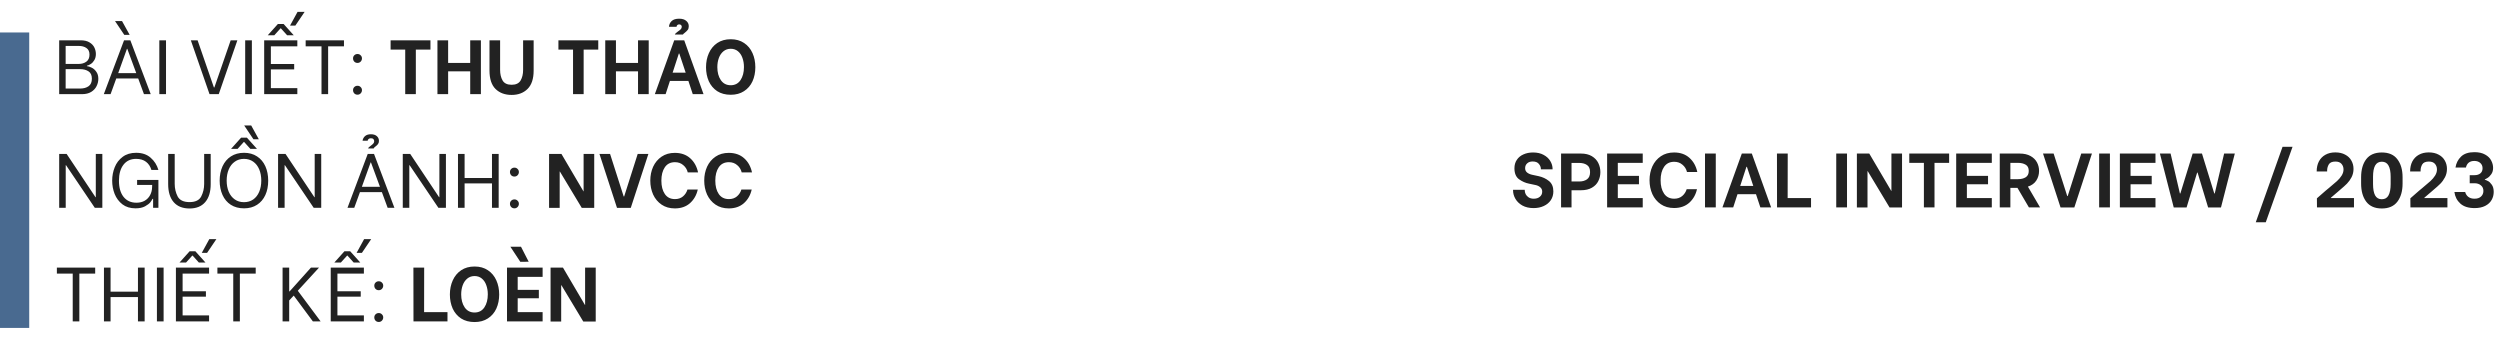 <svg width="770" height="105" viewBox="0 0 770 105" fill="none" xmlns="http://www.w3.org/2000/svg">
<rect y="10" width="9" height="91" fill="#496A90"/>
<path d="M18.229 12.416H24.863C25.968 12.416 26.869 12.629 27.564 13.056C28.274 13.482 28.78 14.019 29.08 14.667C29.38 15.299 29.53 15.954 29.53 16.633C29.53 17.344 29.38 17.96 29.08 18.481C28.78 19.002 28.416 19.405 27.99 19.689C27.564 19.974 27.161 20.155 26.782 20.234V20.376C27.192 20.408 27.666 20.558 28.203 20.826C28.756 21.079 29.238 21.498 29.648 22.082C30.075 22.651 30.288 23.377 30.288 24.262C30.288 25.051 30.106 25.81 29.743 26.536C29.396 27.247 28.843 27.839 28.085 28.313C27.327 28.771 26.379 29 25.242 29H18.229V12.416ZM24.27 19.689C25.171 19.689 25.945 19.46 26.592 19.002C27.24 18.528 27.564 17.802 27.564 16.823C27.564 15.891 27.248 15.212 26.616 14.785C26 14.359 25.218 14.146 24.27 14.146H20.219V19.689H24.27ZM24.721 27.27C25.747 27.27 26.6 27.034 27.279 26.56C27.958 26.086 28.298 25.312 28.298 24.238C28.298 23.18 27.958 22.43 27.279 21.987C26.6 21.529 25.747 21.3 24.721 21.3H20.219V27.27H24.721ZM42.563 24.167H35.811L34.058 29H31.973L38.204 12.416H40.147L46.425 29H44.34L42.563 24.167ZM41.971 22.532L39.199 15.022H39.105L36.404 22.532H41.971ZM35.432 6.493H37.588L39.934 10.734H38.275L35.432 6.493ZM49.071 12.416H51.132V29H49.071V12.416ZM58.776 12.416H60.861L65.883 26.939H66.025L71.048 12.416H73.109L67.376 29H64.533L58.776 12.416ZM75.516 12.416H77.577V29H75.516V12.416ZM83.428 14.264V19.713H90.607V21.371H83.428V27.152H91.578V29H81.367V12.416H91.578V14.264H83.428ZM85.584 7.394H87.361L90.465 10.852H88.427L86.508 8.72H86.414L84.495 10.852H82.481L85.584 7.394ZM89.328 7.891L91.649 3.65H93.829L90.962 7.891H89.328ZM105.943 14.264H101.063V29H99.025V14.264H94.145V12.416H105.943V14.264ZM110.11 29.166C109.715 29.166 109.383 29.032 109.115 28.763C108.862 28.479 108.736 28.147 108.736 27.768C108.736 27.389 108.862 27.073 109.115 26.82C109.383 26.552 109.715 26.418 110.11 26.418C110.505 26.418 110.828 26.552 111.081 26.82C111.35 27.073 111.484 27.389 111.484 27.768C111.484 28.147 111.35 28.479 111.081 28.763C110.813 29.032 110.489 29.166 110.11 29.166ZM110.11 19.381C109.715 19.381 109.383 19.247 109.115 18.979C108.862 18.694 108.736 18.363 108.736 17.983C108.736 17.605 108.862 17.289 109.115 17.036C109.383 16.767 109.715 16.633 110.11 16.633C110.505 16.633 110.828 16.767 111.081 17.036C111.35 17.289 111.484 17.605 111.484 17.983C111.484 18.363 111.35 18.694 111.081 18.979C110.813 19.247 110.489 19.381 110.11 19.381ZM132.579 15.283H128.078V29H124.809V15.283H120.307V12.416H132.579V15.283ZM148.118 12.416V29H144.825V21.964H138.025V29H134.732V12.416H138.025V19.381H144.825V12.416H148.118ZM157.587 29.237C155.534 29.237 153.884 28.629 152.636 27.413C151.388 26.181 150.764 24.285 150.764 21.727V12.416H154.034V21.537C154.034 22.817 154.286 23.898 154.792 24.783C155.313 25.667 156.245 26.11 157.587 26.11C158.898 26.11 159.814 25.675 160.336 24.807C160.857 23.922 161.117 22.832 161.117 21.537V12.416H164.363V21.727C164.363 24.27 163.739 26.157 162.492 27.389C161.244 28.621 159.609 29.237 157.587 29.237ZM184.265 15.283H179.764V29H176.495V15.283H171.993V12.416H184.265V15.283ZM199.804 12.416V29H196.511V21.964H189.711V29H186.418V12.416H189.711V19.381H196.511V12.416H199.804ZM212.022 24.925H206.336L205.009 29H201.692L207.662 12.416H210.742L216.689 29H213.372L212.022 24.925ZM211.192 22.39L209.226 16.491H209.084L207.165 22.39H211.192ZM207.852 10.639C207.899 10.497 207.994 10.363 208.136 10.236C208.278 10.094 208.492 9.921 208.776 9.715C209.171 9.447 209.471 9.21 209.676 9.005C209.881 8.783 209.984 8.531 209.984 8.246C209.984 8.025 209.913 7.852 209.771 7.725C209.645 7.583 209.447 7.512 209.179 7.512C208.942 7.512 208.752 7.583 208.61 7.725C208.484 7.852 208.405 8.025 208.373 8.246H206.051C206.083 7.567 206.351 6.983 206.857 6.493C207.362 6.004 208.136 5.759 209.179 5.759C210.126 5.759 210.853 5.98 211.358 6.422C211.879 6.849 212.14 7.401 212.14 8.081C212.14 8.554 212.029 8.933 211.808 9.218C211.587 9.502 211.287 9.794 210.908 10.094C210.782 10.189 210.663 10.284 210.553 10.379C210.442 10.473 210.379 10.56 210.363 10.639H207.852ZM225.063 29.189C223.436 29.189 222.046 28.818 220.893 28.076C219.756 27.318 218.895 26.299 218.311 25.02C217.742 23.725 217.458 22.288 217.458 20.708C217.458 19.113 217.75 17.668 218.334 16.372C218.919 15.062 219.78 14.019 220.917 13.245C222.07 12.471 223.452 12.084 225.063 12.084C226.674 12.084 228.048 12.471 229.185 13.245C230.322 14.003 231.183 15.038 231.767 16.349C232.352 17.644 232.644 19.097 232.644 20.708C232.644 22.303 232.352 23.748 231.767 25.044C231.183 26.323 230.314 27.334 229.161 28.076C228.024 28.818 226.658 29.189 225.063 29.189ZM225.063 26.252C226.358 26.252 227.361 25.731 228.072 24.688C228.782 23.63 229.138 22.288 229.138 20.661C229.138 19.618 228.98 18.671 228.664 17.818C228.364 16.965 227.906 16.286 227.29 15.78C226.674 15.275 225.931 15.022 225.063 15.022C224.194 15.022 223.444 15.283 222.812 15.804C222.196 16.309 221.73 16.988 221.414 17.841C221.098 18.694 220.94 19.642 220.94 20.684C220.94 22.28 221.296 23.606 222.007 24.665C222.733 25.723 223.752 26.252 225.063 26.252ZM18.229 47.416H20.527L29.411 60.731H29.506V47.416H31.52V64H29.198L20.338 50.875H20.243V64H18.229V47.416ZM41.753 64.166C40.126 64.166 38.776 63.755 37.702 62.934C36.628 62.097 35.83 61.031 35.309 59.736C34.804 58.44 34.551 57.074 34.551 55.637C34.551 54.184 34.812 52.81 35.333 51.515C35.854 50.204 36.667 49.138 37.773 48.316C38.879 47.479 40.261 47.061 41.919 47.061C43.767 47.061 45.259 47.566 46.397 48.577C47.55 49.572 48.347 50.828 48.789 52.344H46.633C46.318 51.27 45.765 50.433 44.975 49.833C44.185 49.232 43.167 48.932 41.919 48.932C40.261 48.932 38.965 49.532 38.034 50.733C37.102 51.933 36.636 53.576 36.636 55.661C36.636 57.777 37.11 59.435 38.057 60.636C39.021 61.836 40.34 62.436 42.014 62.436C43.009 62.436 43.862 62.231 44.572 61.82C45.299 61.394 45.852 60.818 46.231 60.091C46.626 59.364 46.831 58.543 46.847 57.627L46.87 56.964H42.227V55.424H48.789V64H47.155V61.252H46.965C46.87 61.489 46.657 61.828 46.325 62.27C45.994 62.697 45.441 63.123 44.667 63.55C43.909 63.961 42.938 64.166 41.753 64.166ZM58.38 64.213C56.264 64.213 54.637 63.566 53.5 62.27C52.363 60.96 51.794 59.104 51.794 56.703V47.416H53.808V56.632C53.808 58.022 54.108 59.309 54.708 60.494C55.324 61.663 56.548 62.247 58.38 62.247C60.181 62.247 61.381 61.663 61.981 60.494C62.581 59.325 62.882 58.038 62.882 56.632V47.416H64.895V56.703C64.895 59.104 64.327 60.96 63.19 62.27C62.068 63.566 60.465 64.213 58.38 64.213ZM75.168 64.166C73.588 64.166 72.23 63.803 71.093 63.076C69.971 62.349 69.118 61.339 68.534 60.044C67.95 58.748 67.657 57.28 67.657 55.637C67.657 53.994 67.95 52.526 68.534 51.23C69.134 49.919 69.995 48.901 71.116 48.174C72.254 47.432 73.604 47.061 75.168 47.061C76.716 47.061 78.05 47.432 79.171 48.174C80.293 48.901 81.146 49.912 81.73 51.207C82.314 52.502 82.607 53.986 82.607 55.661C82.607 57.319 82.314 58.788 81.73 60.067C81.146 61.347 80.293 62.349 79.171 63.076C78.05 63.803 76.716 64.166 75.168 64.166ZM75.144 62.27C76.234 62.27 77.181 61.994 77.987 61.441C78.792 60.873 79.408 60.083 79.835 59.072C80.261 58.061 80.475 56.908 80.475 55.613C80.475 54.318 80.261 53.165 79.835 52.154C79.408 51.144 78.792 50.354 77.987 49.785C77.181 49.217 76.234 48.932 75.144 48.932C74.054 48.932 73.106 49.224 72.301 49.809C71.496 50.377 70.879 51.167 70.453 52.178C70.027 53.189 69.813 54.334 69.813 55.613C69.813 56.908 70.027 58.061 70.453 59.072C70.879 60.067 71.496 60.849 72.301 61.418C73.106 61.986 74.054 62.27 75.144 62.27ZM74.267 42.394H76.044L79.148 45.852H77.11L75.191 43.72H75.097L73.178 45.852H71.164L74.267 42.394ZM75.215 38.65H77.371L79.716 42.891H78.058L75.215 38.65ZM85.647 47.416H87.946L96.83 60.731H96.925V47.416H98.938V64H96.617L87.756 50.875H87.661V64H85.647V47.416ZM117.617 59.167H110.865L109.112 64H107.027L113.258 47.416H115.2L121.478 64H119.394L117.617 59.167ZM117.024 57.532L114.253 50.022H114.158L111.457 57.532H117.024ZM113.376 45.734C113.423 45.592 113.502 45.465 113.613 45.355C113.723 45.244 113.921 45.086 114.205 44.881C114.568 44.613 114.829 44.384 114.987 44.194C115.161 44.005 115.248 43.768 115.248 43.483C115.248 43.231 115.169 43.017 115.011 42.844C114.853 42.67 114.6 42.583 114.253 42.583C113.952 42.583 113.716 42.654 113.542 42.796C113.368 42.938 113.265 43.12 113.234 43.341H111.67C111.749 42.788 111.994 42.322 112.405 41.943C112.831 41.548 113.439 41.351 114.229 41.351C115.019 41.351 115.627 41.541 116.053 41.92C116.495 42.299 116.716 42.788 116.716 43.389C116.716 43.783 116.622 44.107 116.432 44.36C116.258 44.613 116.006 44.857 115.674 45.094C115.327 45.347 115.129 45.56 115.082 45.734H113.376ZM124.053 47.416H126.351L135.236 60.731H135.33V47.416H137.344V64H135.022L126.162 50.875H126.067V64H124.053V47.416ZM153.591 47.416V64H151.53V56.49H143.096V64H141.058V47.416H143.096V54.831H151.53V47.416H153.591ZM158.441 64.166C158.046 64.166 157.714 64.032 157.446 63.763C157.193 63.479 157.067 63.147 157.067 62.768C157.067 62.389 157.193 62.073 157.446 61.82C157.714 61.552 158.046 61.418 158.441 61.418C158.836 61.418 159.16 61.552 159.412 61.82C159.681 62.073 159.815 62.389 159.815 62.768C159.815 63.147 159.681 63.479 159.412 63.763C159.144 64.032 158.82 64.166 158.441 64.166ZM158.441 54.381C158.046 54.381 157.714 54.247 157.446 53.979C157.193 53.694 157.067 53.363 157.067 52.983C157.067 52.605 157.193 52.289 157.446 52.036C157.714 51.767 158.046 51.633 158.441 51.633C158.836 51.633 159.16 51.767 159.412 52.036C159.681 52.289 159.815 52.605 159.815 52.983C159.815 53.363 159.681 53.694 159.412 53.979C159.144 54.247 158.82 54.381 158.441 54.381ZM169.112 47.416H172.927L179.702 58.93H179.75V47.416H183.019V64.024H179.181L172.453 52.841H172.382V64.024H169.112V47.416ZM184.634 47.416H187.904L192.097 60.517H192.239L196.409 47.416H199.702L194.277 64.024H190.036L184.634 47.416ZM207.849 64.189C206.27 64.189 204.911 63.803 203.774 63.029C202.637 62.255 201.768 61.22 201.168 59.925C200.584 58.614 200.291 57.185 200.291 55.637C200.291 54.073 200.584 52.644 201.168 51.349C201.768 50.054 202.637 49.019 203.774 48.245C204.911 47.471 206.27 47.084 207.849 47.084C209.776 47.084 211.355 47.637 212.587 48.743C213.819 49.848 214.625 51.301 215.004 53.102H211.829C211.608 52.186 211.142 51.436 210.431 50.851C209.736 50.251 208.891 49.951 207.896 49.951C206.522 49.951 205.48 50.472 204.769 51.515C204.058 52.557 203.703 53.931 203.703 55.637C203.703 57.343 204.058 58.717 204.769 59.759C205.48 60.802 206.522 61.323 207.896 61.323C208.876 61.323 209.697 61.047 210.36 60.494C211.024 59.925 211.482 59.222 211.734 58.385H214.909C214.53 60.091 213.732 61.489 212.516 62.578C211.3 63.653 209.744 64.189 207.849 64.189ZM224.461 64.189C222.881 64.189 221.523 63.803 220.386 63.029C219.249 62.255 218.38 61.22 217.78 59.925C217.195 58.614 216.903 57.185 216.903 55.637C216.903 54.073 217.195 52.644 217.78 51.349C218.38 50.054 219.249 49.019 220.386 48.245C221.523 47.471 222.881 47.084 224.461 47.084C226.388 47.084 227.967 47.637 229.199 48.743C230.431 49.848 231.236 51.301 231.615 53.102H228.441C228.22 52.186 227.754 51.436 227.043 50.851C226.348 50.251 225.503 49.951 224.508 49.951C223.134 49.951 222.091 50.472 221.381 51.515C220.67 52.557 220.315 53.931 220.315 55.637C220.315 57.343 220.67 58.717 221.381 59.759C222.091 60.802 223.134 61.323 224.508 61.323C225.487 61.323 226.309 61.047 226.972 60.494C227.635 59.925 228.093 59.222 228.346 58.385H231.521C231.142 60.091 230.344 61.489 229.128 62.578C227.912 63.653 226.356 64.189 224.461 64.189ZM29.317 84.264H24.436V99H22.399V84.264H17.518V82.416H29.317V84.264ZM44.551 82.416V99H42.49V91.49H34.056V99H32.018V82.416H34.056V89.832H42.49V82.416H44.551ZM48.331 82.416H50.392V99H48.331V82.416ZM56.244 84.264V89.713H63.422V91.371H56.244V97.152H64.394V99H54.182V82.416H64.394V84.264H56.244ZM58.4 77.394H60.176L63.28 80.853H61.242L59.324 78.72H59.229L57.31 80.853H55.296L58.4 77.394ZM62.143 77.891L64.465 73.65H66.644L63.778 77.891H62.143ZM78.758 84.264H73.878V99H71.841V84.264H66.96V82.416H78.758V84.264ZM87.035 82.416H89.072V89.76H89.191L95.777 82.416H98.264L91.725 89.547L98.762 99H96.369L90.47 91.04L89.072 92.532V99H87.035V82.416ZM103.927 84.264V89.713H111.106V91.371H103.927V97.152H112.077V99H101.866V82.416H112.077V84.264H103.927ZM106.083 77.394H107.86L110.963 80.853H108.926L107.007 78.72H106.912L104.993 80.853H102.979L106.083 77.394ZM109.826 77.891L112.148 73.65H114.328L111.461 77.891H109.826ZM116.657 99.166C116.262 99.166 115.931 99.032 115.662 98.763C115.409 98.479 115.283 98.147 115.283 97.768C115.283 97.389 115.409 97.073 115.662 96.82C115.931 96.552 116.262 96.418 116.657 96.418C117.052 96.418 117.376 96.552 117.629 96.82C117.897 97.073 118.031 97.389 118.031 97.768C118.031 98.147 117.897 98.479 117.629 98.763C117.36 99.032 117.036 99.166 116.657 99.166ZM116.657 89.381C116.262 89.381 115.931 89.247 115.662 88.979C115.409 88.694 115.283 88.363 115.283 87.984C115.283 87.605 115.409 87.289 115.662 87.036C115.931 86.767 116.262 86.633 116.657 86.633C117.052 86.633 117.376 86.767 117.629 87.036C117.897 87.289 118.031 87.605 118.031 87.984C118.031 88.363 117.897 88.694 117.629 88.979C117.36 89.247 117.036 89.381 116.657 89.381ZM137.824 96.133V99H127.352L127.329 82.416H130.645L130.622 96.133H137.824ZM146.169 99.189C144.542 99.189 143.152 98.818 141.999 98.076C140.862 97.318 140.001 96.299 139.417 95.02C138.848 93.725 138.564 92.287 138.564 90.708C138.564 89.113 138.856 87.668 139.44 86.373C140.025 85.062 140.886 84.019 142.023 83.245C143.176 82.471 144.558 82.084 146.169 82.084C147.78 82.084 149.154 82.471 150.291 83.245C151.428 84.003 152.289 85.038 152.873 86.349C153.458 87.644 153.75 89.097 153.75 90.708C153.75 92.303 153.458 93.748 152.873 95.044C152.289 96.323 151.42 97.334 150.267 98.076C149.13 98.818 147.764 99.189 146.169 99.189ZM146.169 96.252C147.464 96.252 148.467 95.731 149.178 94.688C149.888 93.63 150.244 92.287 150.244 90.661C150.244 89.618 150.086 88.671 149.77 87.818C149.47 86.965 149.012 86.286 148.396 85.78C147.78 85.275 147.038 85.022 146.169 85.022C145.3 85.022 144.55 85.283 143.918 85.804C143.302 86.309 142.836 86.989 142.52 87.841C142.204 88.694 142.047 89.642 142.047 90.684C142.047 92.28 142.402 93.606 143.113 94.665C143.839 95.723 144.858 96.252 146.169 96.252ZM159.45 85.283V89.287H165.965V91.869H159.45V96.133H167.126V99H156.157V82.416H167.126V85.283H159.45ZM157.199 75.996H160.469L162.838 80.615L160.255 80.639L157.199 75.996ZM169.575 82.416H173.389L180.165 93.93H180.213V82.416H183.482V99.024H179.644L172.916 87.841H172.845V99.024H169.575V82.416Z" fill="#222222"/>
<path d="M472.344 64.092C471.018 64.092 469.873 63.831 468.909 63.31C467.961 62.773 467.243 62.086 466.753 61.249C466.264 60.412 466.019 59.528 466.019 58.596V58.454H469.62V58.596C469.62 58.991 469.715 59.393 469.904 59.804C470.109 60.199 470.417 60.531 470.828 60.799C471.255 61.068 471.776 61.202 472.392 61.202C473.166 61.202 473.789 61.004 474.263 60.609C474.753 60.215 474.998 59.685 474.998 59.022C474.998 58.454 474.792 58.004 474.382 57.672C473.987 57.324 473.497 57.095 472.913 56.985L470.899 56.558C469.857 56.353 468.854 55.911 467.89 55.232C466.927 54.537 466.445 53.407 466.445 51.844C466.445 50.833 466.69 49.964 467.18 49.238C467.669 48.495 468.348 47.935 469.217 47.556C470.086 47.161 471.073 46.963 472.178 46.963C473.442 46.963 474.524 47.208 475.424 47.698C476.34 48.187 477.027 48.819 477.485 49.593C477.959 50.367 478.196 51.188 478.196 52.057V52.152H474.595V52.081C474.595 51.512 474.39 50.983 473.979 50.493C473.584 49.988 472.944 49.735 472.06 49.735C471.333 49.735 470.765 49.933 470.354 50.328C469.944 50.706 469.738 51.196 469.738 51.796C469.738 52.365 469.944 52.815 470.354 53.147C470.781 53.478 471.302 53.707 471.918 53.834L473.908 54.26C475.124 54.529 476.182 55.026 477.083 55.753C477.983 56.479 478.433 57.545 478.433 58.951C478.433 59.962 478.172 60.862 477.651 61.652C477.13 62.426 476.403 63.026 475.472 63.453C474.555 63.879 473.513 64.092 472.344 64.092ZM486.946 47.295C488.273 47.295 489.387 47.563 490.287 48.1C491.187 48.638 491.851 49.34 492.277 50.209C492.703 51.078 492.917 52.01 492.917 53.005C492.917 54 492.703 54.924 492.277 55.776C491.866 56.614 491.211 57.293 490.311 57.814C489.41 58.335 488.289 58.596 486.946 58.596H484.032V63.879H480.81V47.295H486.946ZM486.449 55.895C487.381 55.895 488.163 55.674 488.794 55.232C489.426 54.789 489.742 54.047 489.742 53.005C489.742 51.962 489.426 51.236 488.794 50.825C488.178 50.399 487.397 50.185 486.449 50.185H484.032V55.895H486.449ZM498.286 50.162V54.166H504.802V56.748H498.286V61.012H505.962V63.879H494.993V47.295H505.962V50.162H498.286ZM515.614 64.068C514.034 64.068 512.676 63.681 511.539 62.908C510.402 62.134 509.533 61.099 508.933 59.804C508.349 58.493 508.056 57.064 508.056 55.516C508.056 53.952 508.349 52.523 508.933 51.228C509.533 49.933 510.402 48.898 511.539 48.124C512.676 47.35 514.034 46.963 515.614 46.963C517.541 46.963 519.12 47.516 520.352 48.622C521.584 49.727 522.39 51.18 522.769 52.981H519.594C519.373 52.065 518.907 51.315 518.196 50.73C517.501 50.13 516.656 49.83 515.661 49.83C514.287 49.83 513.245 50.351 512.534 51.394C511.823 52.436 511.468 53.81 511.468 55.516C511.468 57.222 511.823 58.596 512.534 59.638C513.245 60.681 514.287 61.202 515.661 61.202C516.641 61.202 517.462 60.925 518.125 60.373C518.789 59.804 519.247 59.101 519.499 58.264H522.674C522.295 59.97 521.497 61.368 520.281 62.457C519.065 63.531 517.509 64.068 515.614 64.068ZM525.143 47.295H528.46V63.879H525.143V47.295ZM540.84 59.804H535.154L533.828 63.879H530.511L536.481 47.295H539.561L545.508 63.879H542.191L540.84 59.804ZM540.011 57.269L538.045 51.37H537.903L535.984 57.269H540.011ZM557.799 61.012V63.879H547.327L547.303 47.295H550.62L550.596 61.012H557.799ZM565.562 47.295H568.878V63.879H565.562V47.295ZM571.92 47.295H575.734L582.51 58.809H582.558V47.295H585.827V63.903H581.989L575.261 52.72H575.19V63.903H571.92V47.295ZM600.33 50.162H595.829V63.879H592.559V50.162H588.058V47.295H600.33V50.162ZM605.8 50.162V54.166H612.315V56.748H605.8V61.012H613.476V63.879H602.507V47.295H613.476V50.162H605.8ZM621.374 57.861H619.194V63.879H615.925V47.295H622.061C623.388 47.295 624.501 47.548 625.401 48.053C626.302 48.559 626.965 49.214 627.391 50.02C627.818 50.825 628.031 51.702 628.031 52.649C628.031 53.739 627.747 54.726 627.178 55.611C626.61 56.479 625.749 57.103 624.596 57.482L628.339 63.879H624.904L621.374 57.861ZM619.194 55.184H621.563C622.479 55.184 623.253 54.995 623.885 54.616C624.533 54.221 624.857 53.565 624.857 52.649C624.857 51.733 624.541 51.093 623.909 50.73C623.277 50.351 622.495 50.162 621.563 50.162H619.194V55.184ZM629.249 47.295H632.518L636.712 60.396H636.854L641.023 47.295H644.317L638.891 63.903H634.65L629.249 47.295ZM646.538 47.295H649.855V63.879H646.538V47.295ZM656.213 50.162V54.166H662.728V56.748H656.213V61.012H663.889V63.879H652.92V47.295H663.889V50.162H656.213ZM665.249 47.295H668.542L671.408 59.591H671.55L675.341 47.295H678.208L681.998 59.591H682.14L685.031 47.295H688.324L684.059 63.903H680.103L676.857 53.17H676.715L673.469 63.903H669.513L665.249 47.295ZM703.026 45.21H706.106L697.861 68.451H694.781L703.026 45.21ZM713.606 61.083L716.236 58.785L717.35 57.861C718.392 57.008 719.205 56.313 719.79 55.776C720.374 55.239 720.856 54.671 721.235 54.071C721.614 53.455 721.804 52.831 721.804 52.199C721.804 51.52 721.598 50.944 721.188 50.47C720.777 49.996 720.153 49.759 719.316 49.759C718.289 49.759 717.602 50.059 717.255 50.659C716.923 51.243 716.757 51.867 716.757 52.531V52.815H713.535C713.535 51.63 713.764 50.596 714.222 49.712C714.696 48.827 715.36 48.148 716.212 47.674C717.081 47.184 718.1 46.94 719.269 46.94C720.453 46.94 721.464 47.169 722.301 47.627C723.154 48.069 723.794 48.677 724.22 49.451C724.662 50.225 724.883 51.078 724.883 52.01C724.883 52.941 724.686 53.794 724.291 54.568C723.896 55.326 723.422 55.99 722.87 56.558C722.317 57.111 721.606 57.751 720.737 58.477L720.358 58.809L717.918 60.894V61.012H725.026V63.879H713.63L713.606 61.083ZM733.596 64.211C731.448 64.211 729.845 63.508 728.787 62.102C727.744 60.696 727.223 58.841 727.223 56.535V54.592C727.223 52.286 727.744 50.438 728.787 49.048C729.845 47.658 731.448 46.963 733.596 46.963C735.76 46.963 737.363 47.666 738.405 49.072C739.463 50.462 739.993 52.302 739.993 54.592V56.535C739.993 58.841 739.463 60.696 738.405 62.102C737.347 63.508 735.744 64.211 733.596 64.211ZM733.596 61.368C734.544 61.368 735.231 60.973 735.657 60.183C736.099 59.378 736.32 58.201 736.32 56.653V54.45C736.32 52.918 736.099 51.765 735.657 50.991C735.231 50.201 734.544 49.806 733.596 49.806C732.664 49.806 731.977 50.201 731.535 50.991C731.108 51.765 730.895 52.918 730.895 54.45V56.653C730.895 58.201 731.108 59.378 731.535 60.183C731.977 60.973 732.664 61.368 733.596 61.368ZM742.388 61.083L745.017 58.785L746.131 57.861C747.173 57.008 747.987 56.313 748.571 55.776C749.155 55.239 749.637 54.671 750.016 54.071C750.395 53.455 750.585 52.831 750.585 52.199C750.585 51.52 750.379 50.944 749.969 50.47C749.558 49.996 748.934 49.759 748.097 49.759C747.071 49.759 746.384 50.059 746.036 50.659C745.704 51.243 745.539 51.867 745.539 52.531V52.815H742.317C742.317 51.63 742.546 50.596 743.004 49.712C743.477 48.827 744.141 48.148 744.994 47.674C745.862 47.184 746.881 46.94 748.05 46.94C749.234 46.94 750.245 47.169 751.082 47.627C751.935 48.069 752.575 48.677 753.001 49.451C753.444 50.225 753.665 51.078 753.665 52.01C753.665 52.941 753.467 53.794 753.072 54.568C752.678 55.326 752.204 55.99 751.651 56.558C751.098 57.111 750.387 57.751 749.519 58.477L749.14 58.809L746.699 60.894V61.012H753.807V63.879H742.411L742.388 61.083ZM762.164 64.092C760.269 64.092 758.808 63.626 757.781 62.694C756.754 61.763 756.146 60.578 755.957 59.141H759.274C759.447 59.788 759.779 60.294 760.269 60.657C760.758 61.02 761.382 61.202 762.14 61.202C763.009 61.202 763.68 60.981 764.154 60.538C764.644 60.08 764.888 59.504 764.888 58.809C764.888 58.067 764.628 57.49 764.107 57.08C763.601 56.653 762.954 56.44 762.164 56.44H760.671V53.952H762.188C762.898 53.952 763.483 53.771 763.941 53.407C764.399 53.028 764.628 52.499 764.628 51.82C764.628 51.141 764.391 50.596 763.917 50.185C763.459 49.775 762.851 49.569 762.093 49.569C761.366 49.569 760.782 49.751 760.34 50.114C759.913 50.477 759.637 50.975 759.511 51.607H756.288C756.494 50.264 757.062 49.143 757.994 48.243C758.926 47.327 760.3 46.868 762.117 46.868C763.443 46.868 764.541 47.113 765.41 47.603C766.278 48.077 766.902 48.685 767.281 49.427C767.676 50.169 767.874 50.928 767.874 51.702C767.874 52.491 767.684 53.147 767.305 53.668C766.942 54.189 766.547 54.576 766.12 54.829C765.71 55.081 765.449 55.208 765.339 55.208V55.35C765.67 55.461 766.01 55.611 766.357 55.8C766.705 55.974 767.076 56.337 767.471 56.89C767.866 57.443 768.063 58.185 768.063 59.117C768.063 60.001 767.85 60.823 767.423 61.581C766.997 62.339 766.342 62.947 765.457 63.405C764.573 63.863 763.475 64.092 762.164 64.092Z" fill="#222222"/>
</svg>
